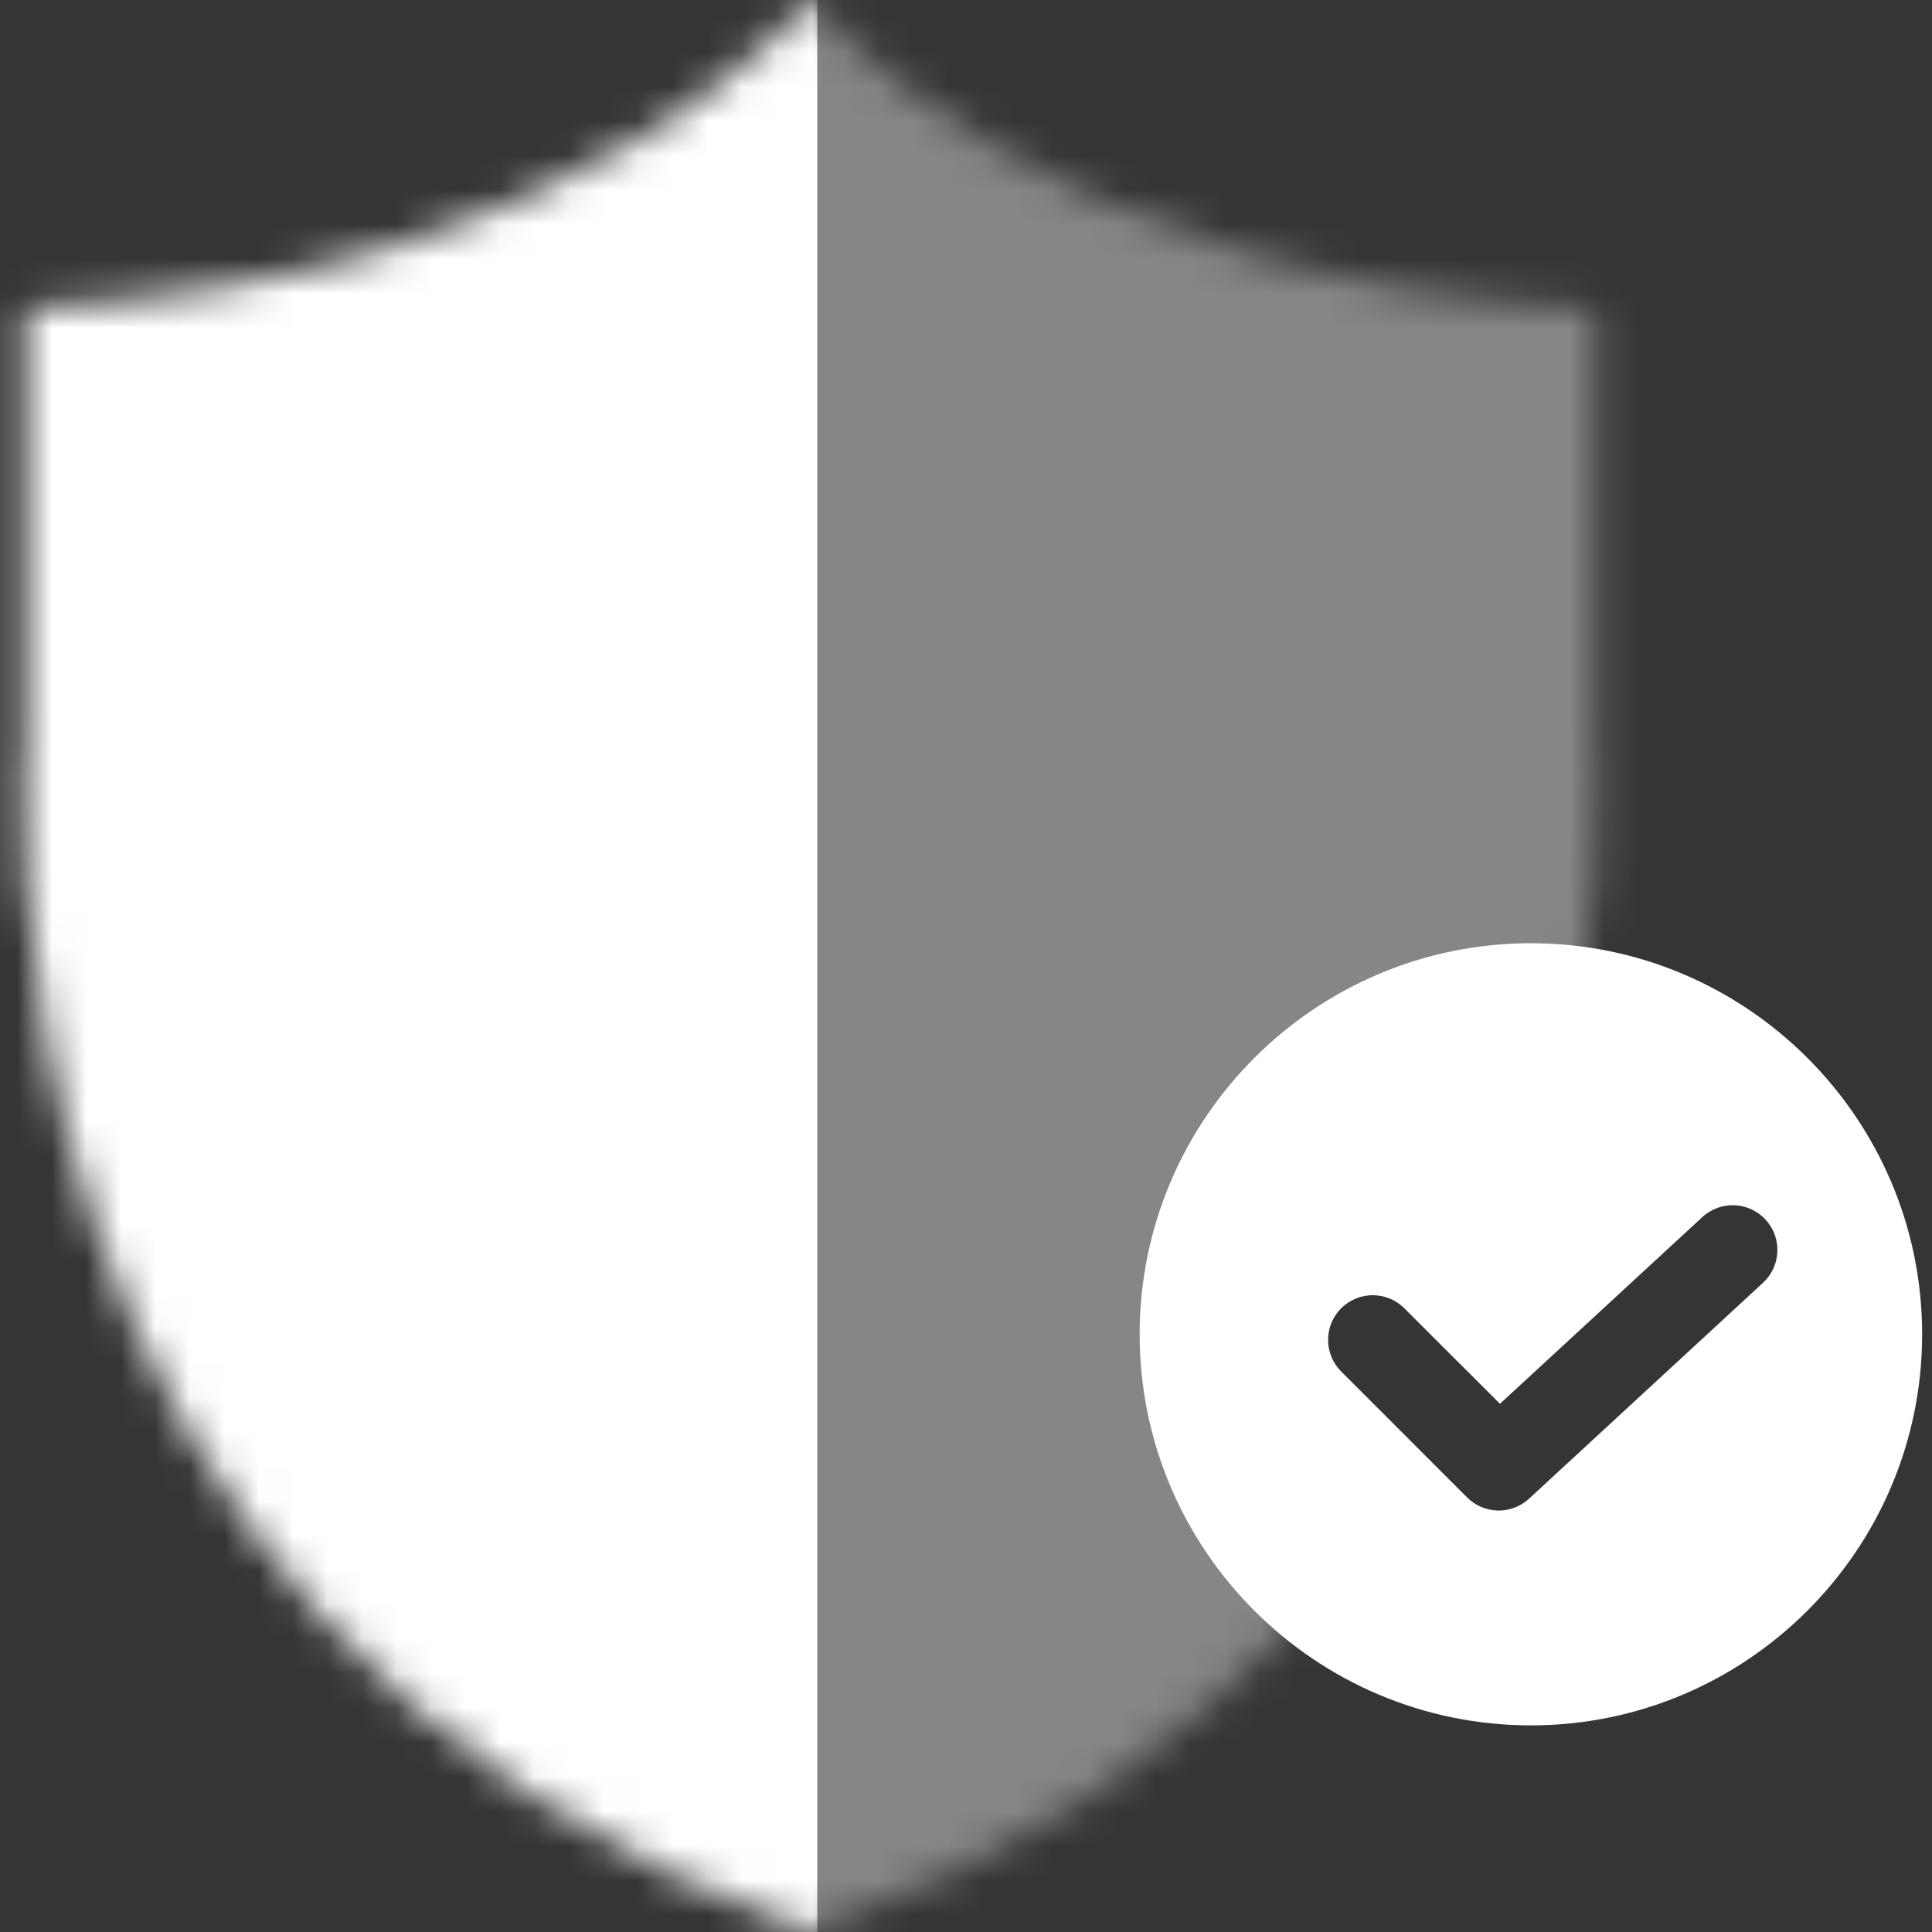 <svg width="56" height="56" viewBox="0 0 56 56" fill="none" xmlns="http://www.w3.org/2000/svg">
<rect x="0" y="0" width="56" height="56" fill="#333333" stroke="none"/>
<g clip-path="url(#clip0_677_3967)">
<rect width="56" height="56" fill="white" fill-opacity="0.01"/>
<mask id="mask0_677_3967" style="mask-type:alpha" maskUnits="userSpaceOnUse" x="0" y="0" width="47" height="56">
<path fill-rule="evenodd" clip-rule="evenodd" d="M46.241 21.386V8.941C29.849 8.157 23.496 0 23.496 0C23.496 0 17.143 8.157 0.751 8.941V21.386C0.751 21.386 -1.602 47.215 23.496 56C48.594 47.215 46.241 21.386 46.241 21.386Z" fill="white"/>
</mask>
<g mask="url(#mask0_677_3967)">
<path fill-rule="evenodd" clip-rule="evenodd" d="M51.693 0H23.692V57H51.693V0ZM51.101 37.183C51.627 36.697 51.66 35.877 51.175 35.351C50.689 34.825 49.869 34.792 49.343 35.277L43.477 40.69L40.706 37.92C40.199 37.414 39.379 37.414 38.872 37.921C38.366 38.427 38.367 39.248 38.873 39.754L42.524 43.404C43.016 43.895 43.809 43.911 44.32 43.44L51.101 37.183Z" fill="white" fill-opacity="0.4"/>
<rect x="-4.308" width="28" height="57" fill="white"/>
</g>
<path fill-rule="evenodd" clip-rule="evenodd" d="M33.033 38.675C33.033 32.425 38.12 27.34 44.373 27.34C50.626 27.34 55.714 32.425 55.714 38.675C55.714 44.925 50.626 50.011 44.373 50.011C38.12 50.011 33.033 44.925 33.033 38.675ZM51.101 37.183C51.628 36.697 51.661 35.877 51.175 35.351C50.69 34.825 49.87 34.792 49.343 35.278L43.477 40.69L40.706 37.92C40.2 37.414 39.379 37.415 38.873 37.921C38.367 38.427 38.367 39.248 38.873 39.754L42.525 43.404C43.017 43.896 43.809 43.911 44.32 43.44L51.101 37.183Z" fill="white"/>
</g>
<defs>
<clipPath id="clip0_677_3967">
<rect width="56" height="56" fill="white"/>
</clipPath>
</defs>
</svg>
